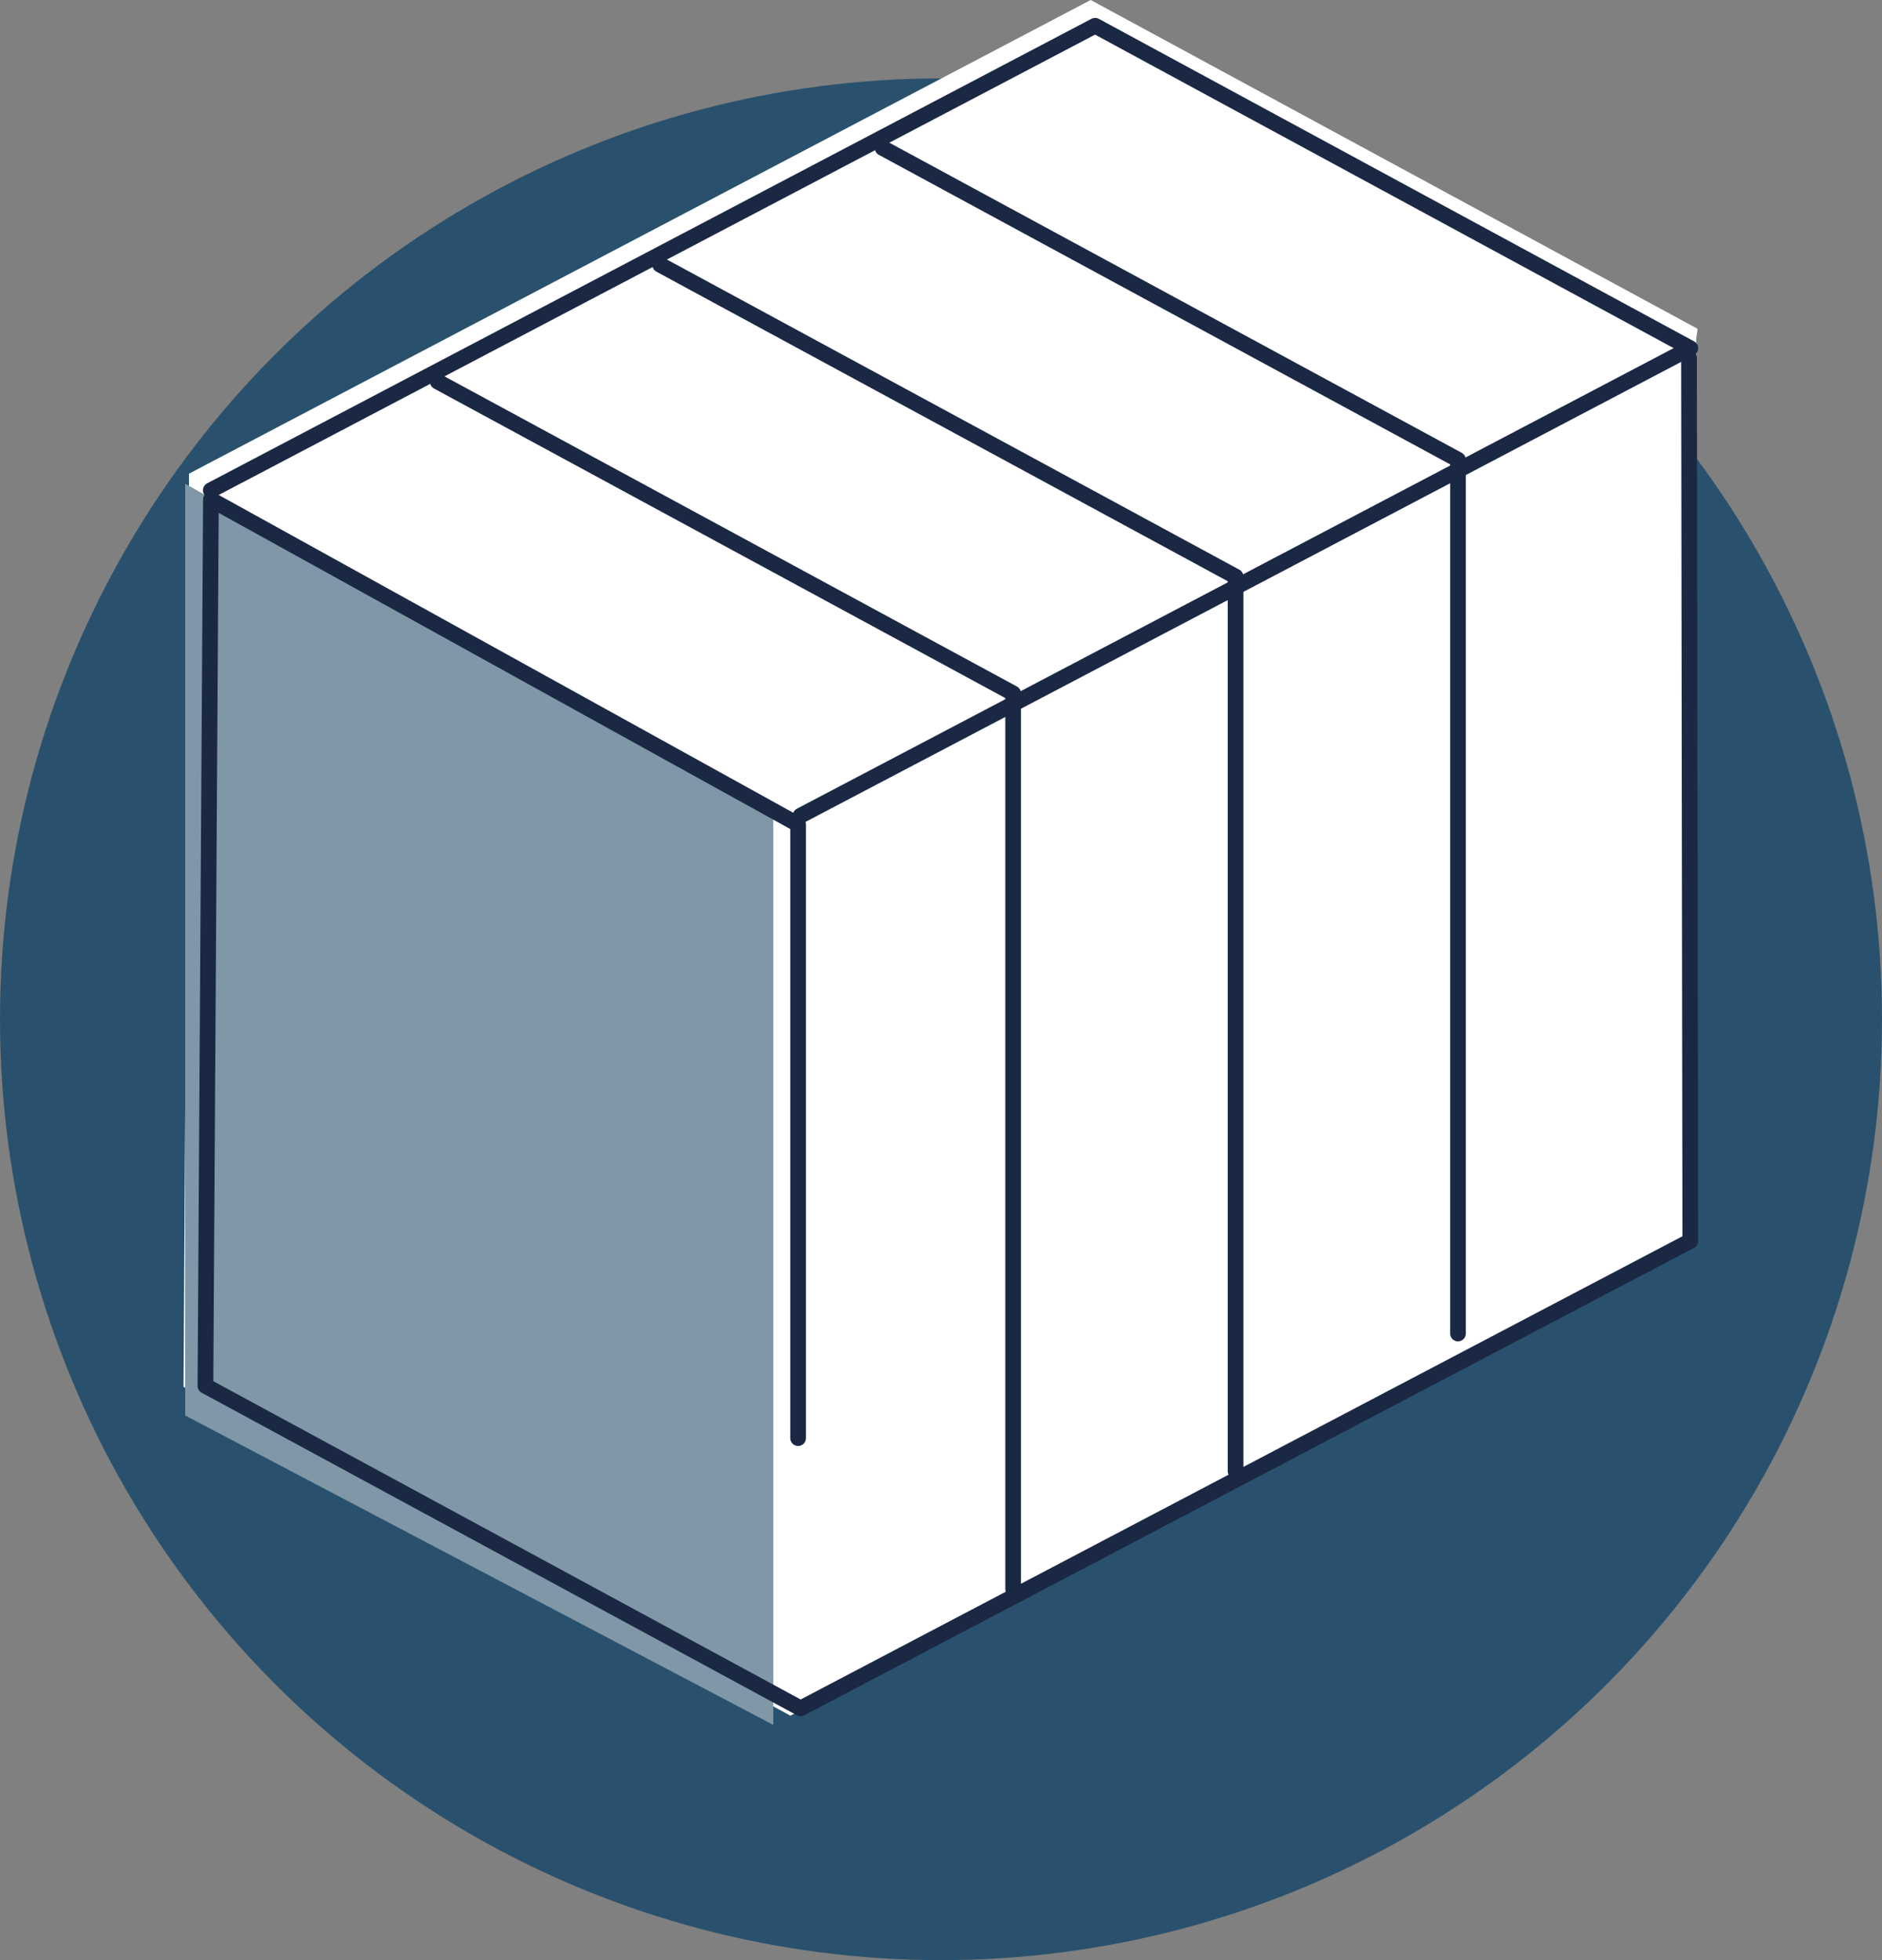 <?xml version="1.0" encoding="UTF-8"?> <svg xmlns="http://www.w3.org/2000/svg" width="240" height="250" viewBox="0 0 240 250"><rect x="0" y="0" width="240" height="250" fill="#808080" stroke="none"/><g id="Group_207" data-name="Group 207" transform="translate(-420 -480)"><circle id="Ellipse_3" data-name="Ellipse 3" cx="120" cy="120" r="120" transform="translate(420 490)" fill="#29516d"></circle><g id="Group_180" data-name="Group 180" transform="translate(-904 -84.663)"><path id="Path_234" data-name="Path 234" d="M-621.973,1446.939-699.366,1405l-114.988,60.411-.7,116.467,77.392,41.943,115.683-60.781-.166-114.89" transform="translate(2162.458 -840.337)" fill="#fff"></path><g id="Group_179" data-name="Group 179" transform="translate(1347.615 567.946)"><path id="Path_64" data-name="Path 64" d="M249.172,170.56l75,42.219V328.858l-75-39.465Z" transform="translate(-249.172 -112.141)" fill="#7f97a7"></path><g id="Group_3" data-name="Group 3" transform="translate(2.584 0)"><g id="Group_1" data-name="Group 1" transform="translate(0.683 0)"><path id="Path_1" data-name="Path 1" d="M-811.316,1467.777l112.773-59.247,75.9,41.132L-736.1,1509.273" transform="translate(811.316 -1408.53)" fill="none" stroke="#1a2844" stroke-linecap="round" stroke-linejoin="round" stroke-width="2"></path><path id="Path_2" data-name="Path 2" d="M-780.194,1457.335l73.372,39.761v114.273" transform="translate(809.141 -1411.942)" fill="none" stroke="#1a2844" stroke-linecap="round" stroke-linejoin="round" stroke-width="2"></path><path id="Path_3" data-name="Path 3" d="M-749.7,1441.313l73.372,39.761v114.1" transform="translate(807.009 -1410.822)" fill="none" stroke="#1a2844" stroke-linecap="round" stroke-linejoin="round" stroke-width="2"></path><path id="Path_4" data-name="Path 4" d="M-719.207,1425.29l73.375,39.761V1576.5" transform="translate(804.878 -1409.702)" fill="none" stroke="#1a2844" stroke-linecap="round" stroke-linejoin="round" stroke-width="2"></path></g><g id="Group_2" data-name="Group 2" transform="translate(0 42.319)"><path id="Path_5" data-name="Path 5" d="M-736.47,1591.854v-78.278l-74.882-41.426-.7,113.032,75.9,41.136,113.455-59.611-.163-112.677" transform="translate(812.05 -1454.03)" fill="none" stroke="#1a2844" stroke-linecap="round" stroke-linejoin="round" stroke-width="2"></path></g></g></g></g></g></svg> 